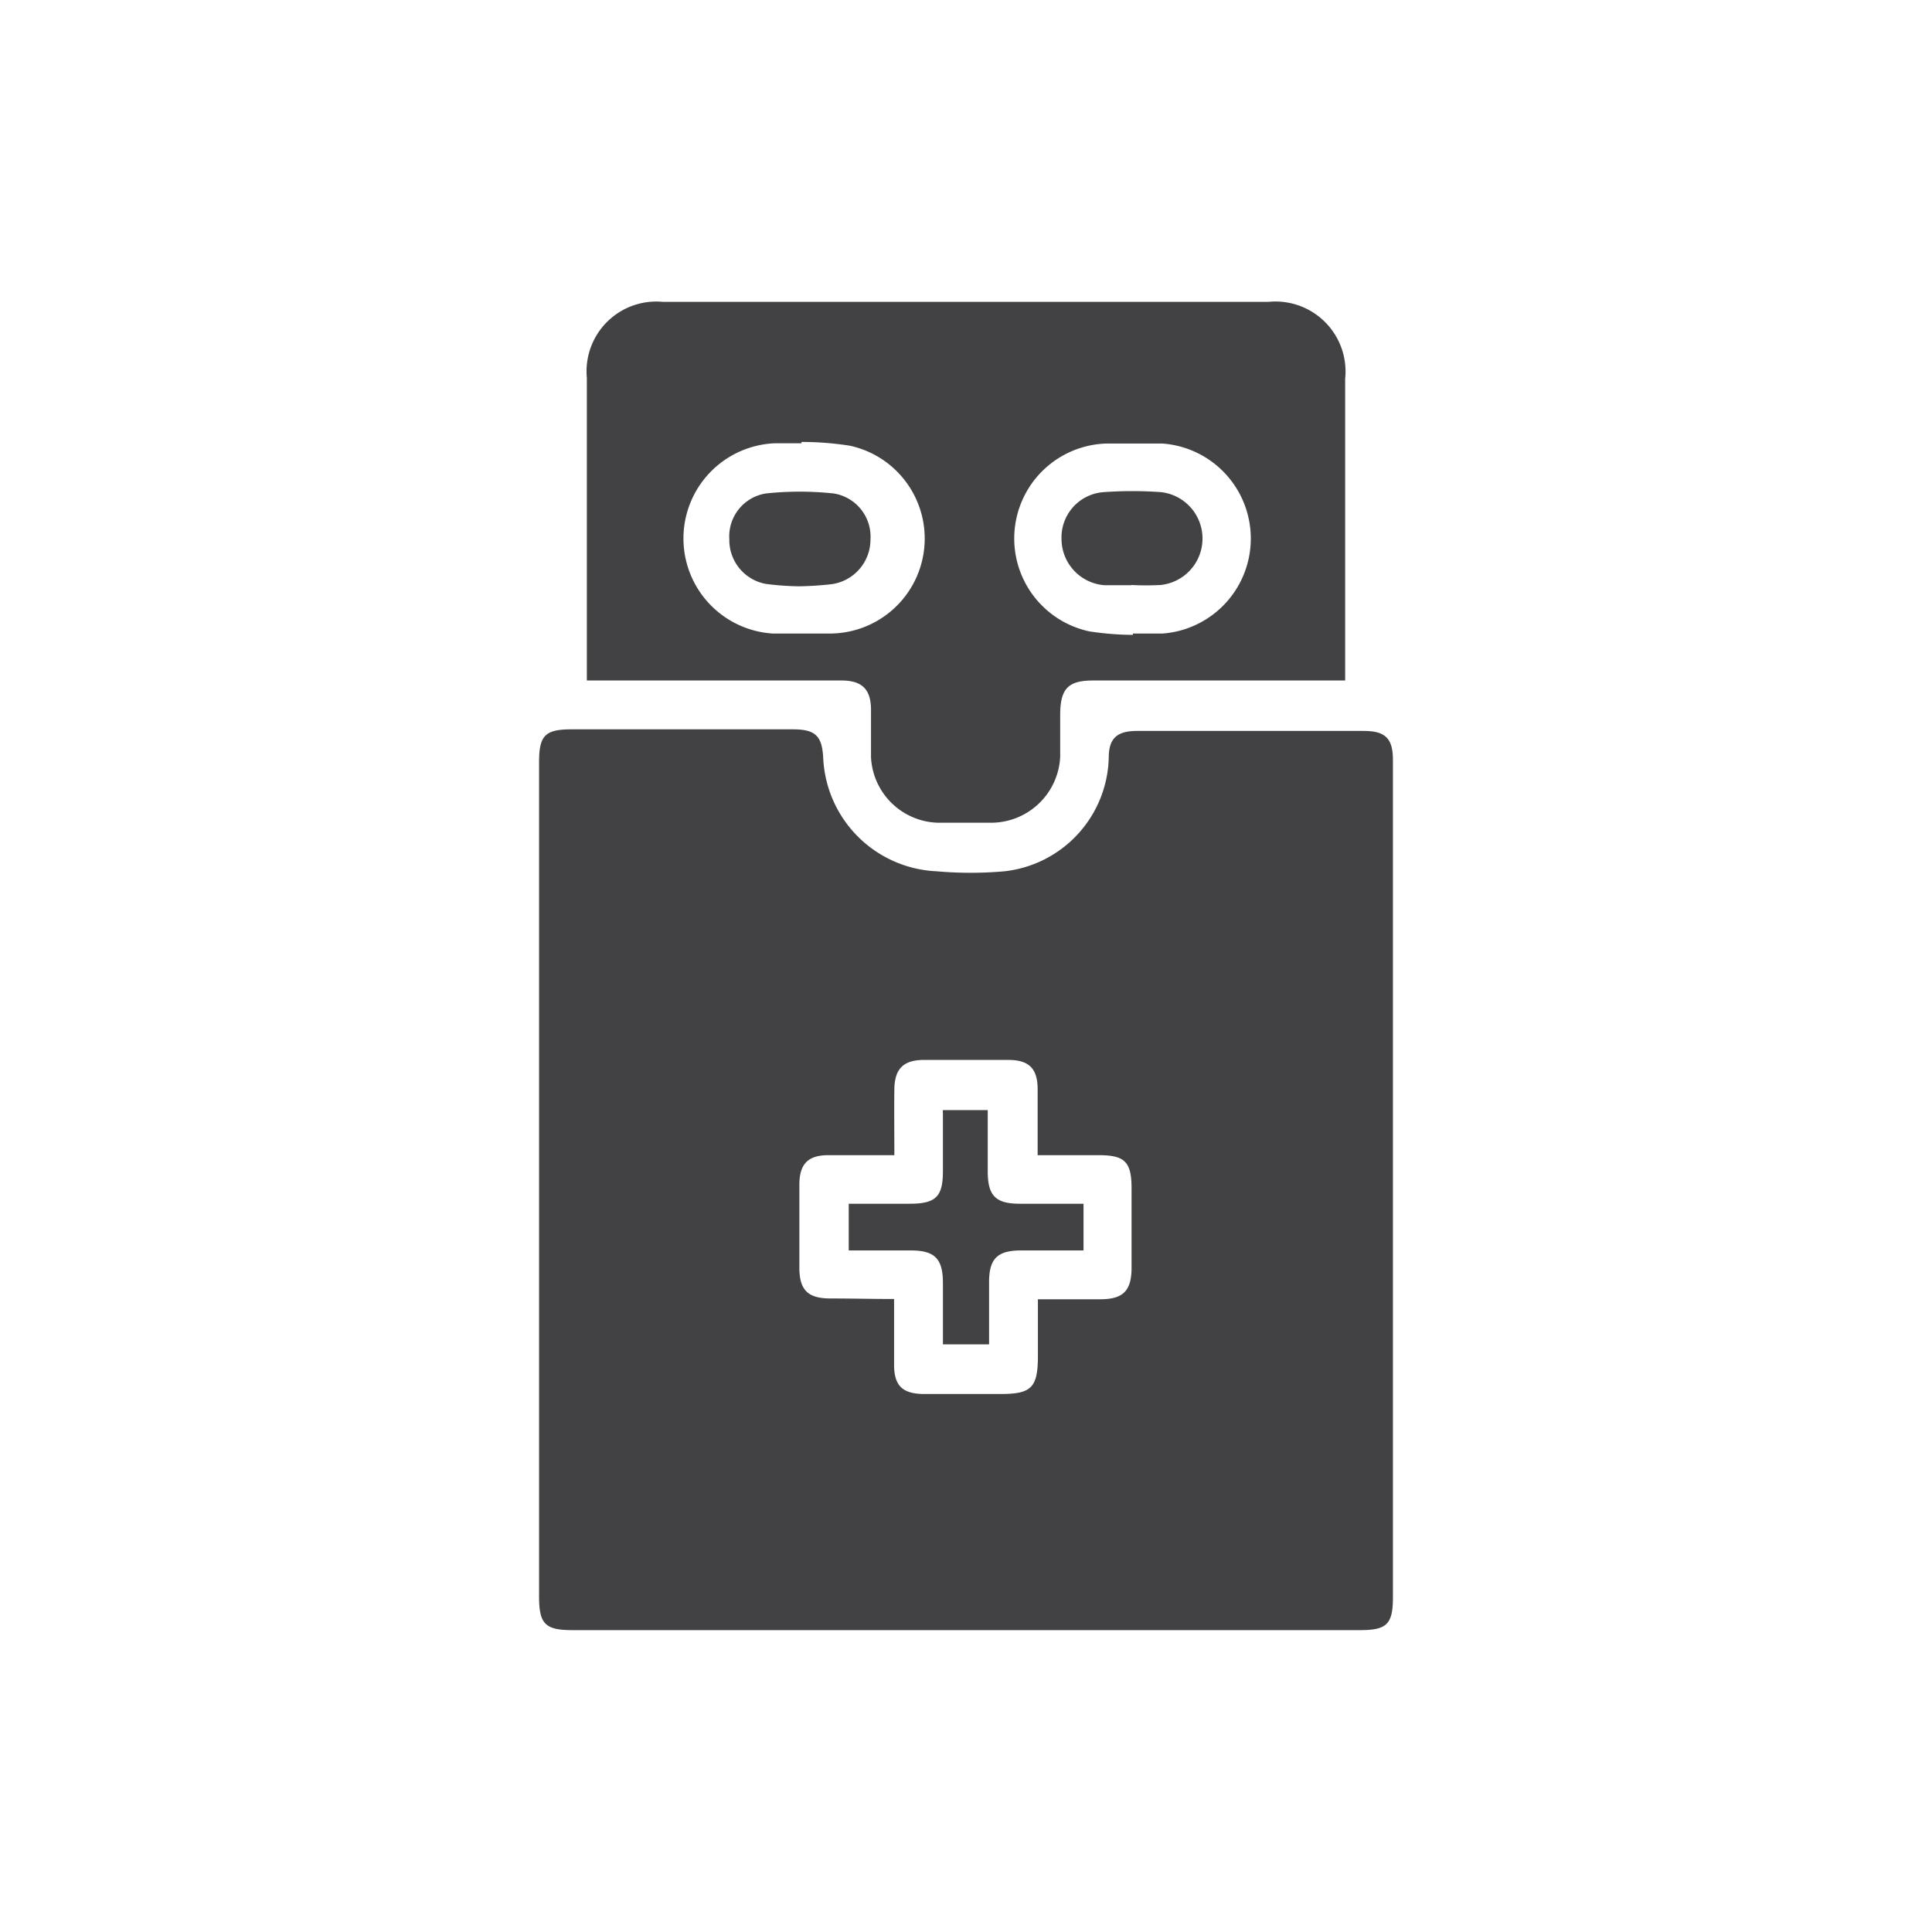 <svg id="Layer_1" data-name="Layer 1" xmlns="http://www.w3.org/2000/svg" viewBox="0 0 72 72"><defs><style>.cls-1{fill:#424143;}</style></defs><path class="cls-1" d="M51.91,44V59.53c0,1-.23,1.22-1.22,1.22H21.33c-1,0-1.24-.22-1.24-1.24V28.4c0-1,.23-1.22,1.22-1.22h8.23c.85,0,1.1.24,1.14,1.09a4.43,4.43,0,0,0,4.22,4.2,14.37,14.37,0,0,0,2.54,0,4.37,4.37,0,0,0,3.88-4.23c0-.74.32-1,1.06-1h8.44c.81,0,1.09.28,1.09,1.08ZM33.32,48.41c0,.86,0,1.65,0,2.45s.33,1.08,1.1,1.09H37.3c1.13,0,1.37-.24,1.38-1.36V48.42H41c.85,0,1.16-.31,1.17-1.14v-3c0-1-.27-1.23-1.23-1.23H38.67c0-.87,0-1.66,0-2.45s-.33-1.1-1.1-1.1c-1,0-2.09,0-3.13,0-.77,0-1.1.33-1.11,1.09s0,1.59,0,2.46H30.87c-.75,0-1.07.32-1.08,1.07v3.12c0,.84.32,1.15,1.16,1.15S32.5,48.41,33.32,48.41Z"/><path class="cls-1" d="M21.87,25.36V20.77c0-2.23,0-4.46,0-6.69a2.6,2.6,0,0,1,2.84-2.83H47.27a2.61,2.61,0,0,1,2.86,2.87c0,3.56,0,7.11,0,10.67,0,.17,0,.34,0,.57H40.74c-.93,0-1.22.3-1.23,1.25,0,.53,0,1.06,0,1.59A2.58,2.58,0,0,1,37,30.66q-1,0-2.07,0a2.57,2.57,0,0,1-2.47-2.44c0-.59,0-1.17,0-1.76,0-.77-.33-1.1-1.1-1.1H21.87Zm8-8.89v.05h-1a3.55,3.55,0,0,0-.07,7.09q1.07,0,2.13,0a3.54,3.54,0,0,0,.74-7A11.67,11.67,0,0,0,29.82,16.47Zm12.35,7.19v-.05c.37,0,.74,0,1.11,0a3.55,3.55,0,0,0,0-7.08c-.7,0-1.41,0-2.12,0a3.54,3.54,0,0,0-.61,7A11.08,11.08,0,0,0,42.17,23.66Z"/><path class="cls-1" d="M40.38,44.86V46.6H38.05c-.88,0-1.19.31-1.19,1.18V50.1H35.14V47.82c0-.91-.3-1.22-1.2-1.22H31.63V44.86H33.9c1,0,1.24-.28,1.24-1.23,0-.71,0-1.41,0-2.12a.63.63,0,0,1,0-.14h1.67v2.28c0,.91.29,1.21,1.2,1.21Z"/><path class="cls-1" d="M29.78,21.85a10.49,10.49,0,0,1-1.24-.09,1.66,1.66,0,0,1-1.36-1.66,1.62,1.62,0,0,1,1.36-1.71,11.89,11.89,0,0,1,2.53,0,1.63,1.63,0,0,1,1.37,1.71A1.68,1.68,0,0,1,31,21.77,12.3,12.3,0,0,1,29.78,21.85Z"/><path class="cls-1" d="M42.18,21.81c-.33,0-.67,0-1,0a1.73,1.73,0,0,1-1.62-1.72,1.69,1.69,0,0,1,1.58-1.75,15,15,0,0,1,2.12,0,1.74,1.74,0,0,1,0,3.46,10.27,10.27,0,0,1-1.11,0Z"/></svg>